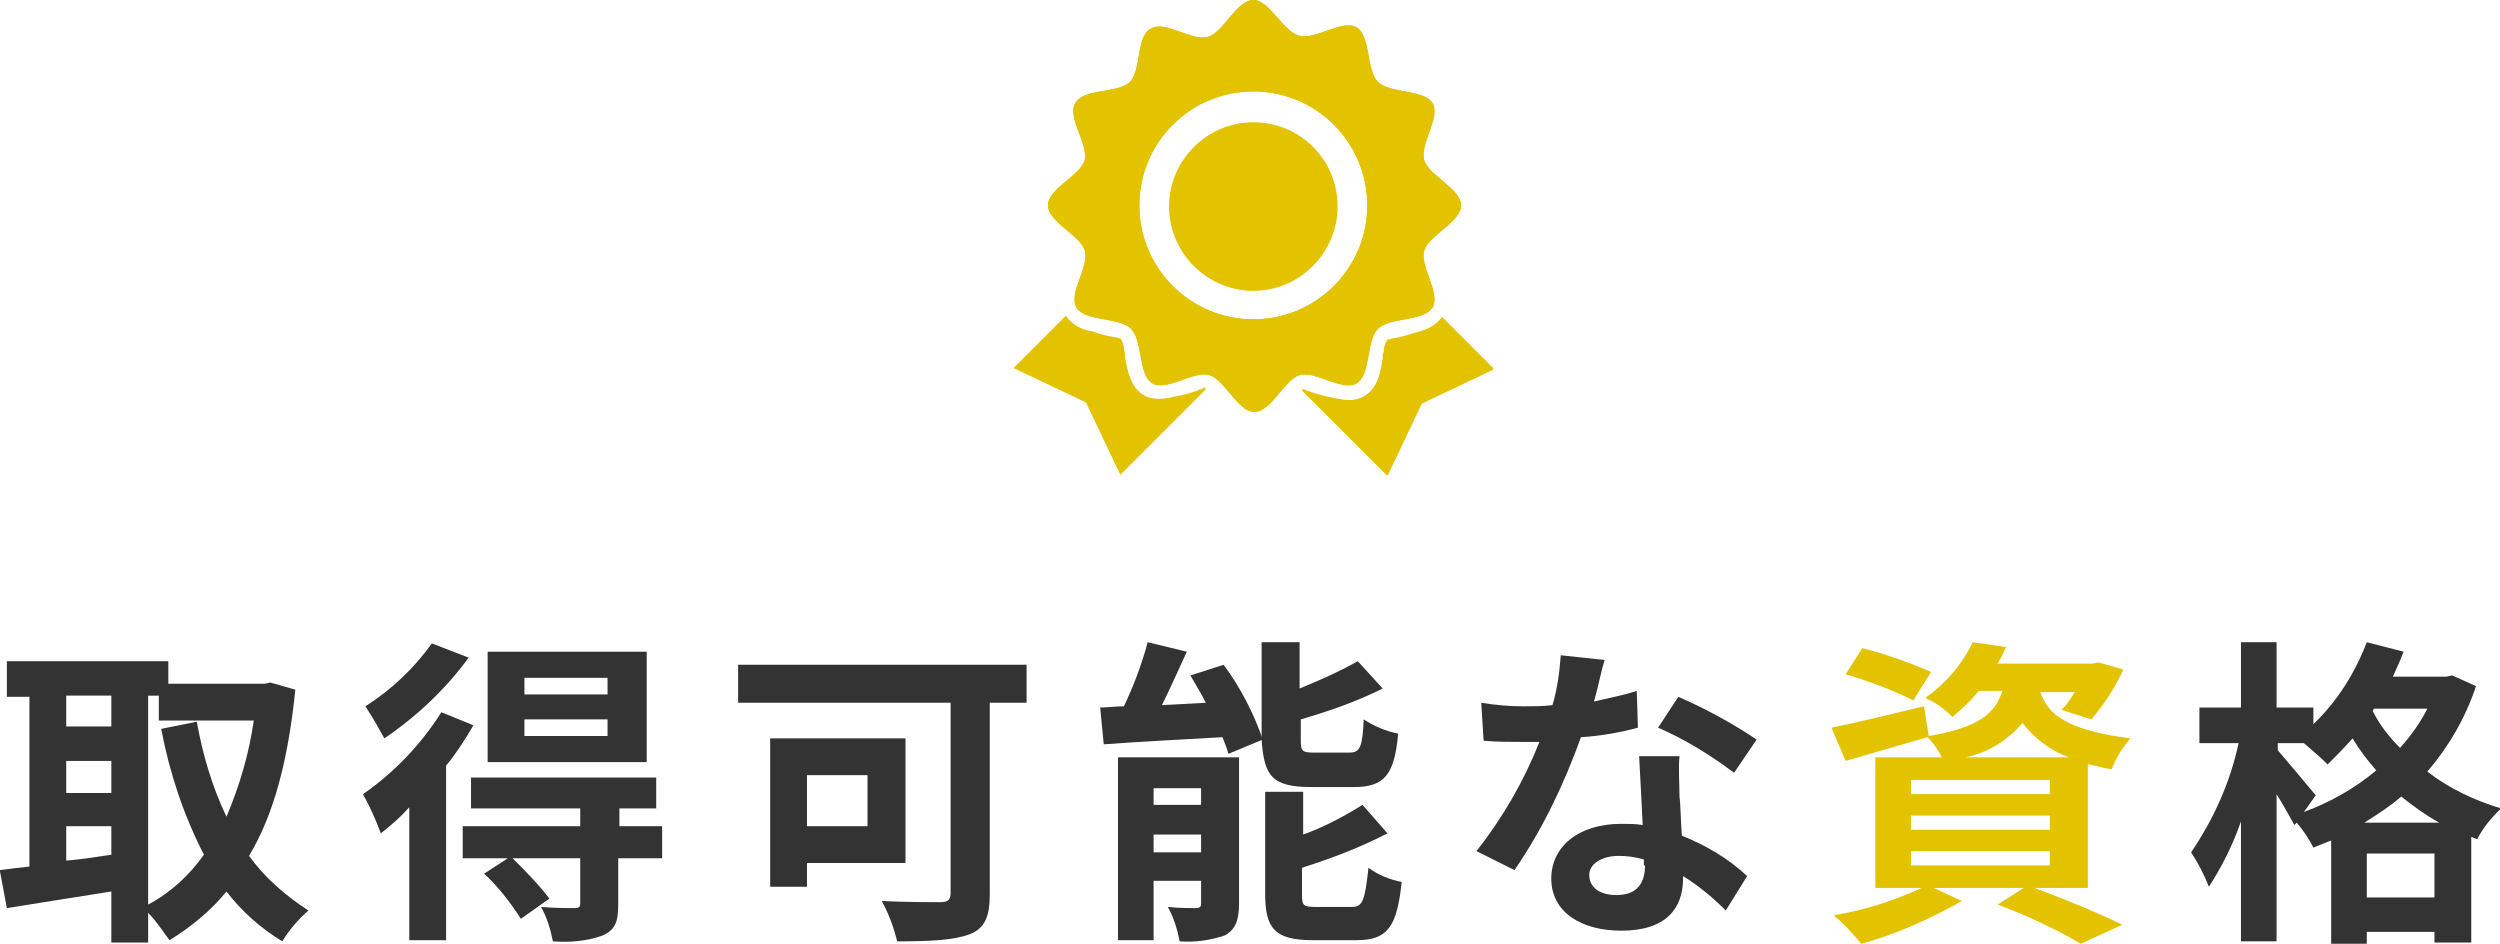 <?xml version="1.0" encoding="utf-8"?>
<!-- Generator: Adobe Illustrator 27.5.0, SVG Export Plug-In . SVG Version: 6.00 Build 0)  -->
<svg version="1.1" id="レイヤー_1" xmlns="http://www.w3.org/2000/svg" xmlns:xlink="http://www.w3.org/1999/xlink" x="0px"
	 y="0px" viewBox="0 0 210.6 79.5" style="enable-background:new 0 0 210.6 79.5;" xml:space="preserve">
<style type="text/css">
	.st0{fill:none;}
	.st1{fill:#333333;}
	.st2{fill:#E3C200;}
	.st3{clip-path:url(#SVGID_00000173874027719502150440000013910226081996415111_);}
</style>
<g id="circulation-license-tit" transform="translate(-66.621 -4452)">
	<g>
		<path class="st0" d="M80,4512.7v-2.1h-0.9v17.6c1.9-1,3.5-2.5,4.7-4.2c-1.7-3.4-2.9-6.9-3.6-10.6l3-0.6c0.5,2.8,1.3,5.4,2.5,8
			c1.2-2.6,1.9-5.3,2.3-8H80z"/>
		<rect x="134.6" y="4517.3" class="st0" width="5.1" height="4.3"/>
		<rect x="163.8" y="4522.2" class="st0" width="4" height="1.5"/>
		<rect x="163.8" y="4518.4" class="st0" width="4" height="1.4"/>
		<rect x="72.2" y="4510.6" class="st0" width="3.8" height="2.6"/>
		<rect x="110.8" y="4512.6" class="st0" width="7" height="1.4"/>
		<rect x="110.8" y="4509.1" class="st0" width="7" height="1.4"/>
		<path class="st0" d="M200.5,4525.7c0,1,0.8,1.7,2.3,1.7c1.8,0,2.4-1,2.4-2.5v-0.5c-0.7-0.2-1.4-0.3-2.1-0.3
			C201.5,4524.1,200.5,4524.8,200.5,4525.7z"/>
		<rect x="72.2" y="4516.1" class="st0" width="3.8" height="2.7"/>
		<path class="st0" d="M72.2,4524.5c1.2-0.2,2.5-0.3,3.8-0.5v-2.4h-3.8V4524.5z"/>
		<path class="st0" d="M271.1,4511.7h-4.5l-0.2,0.2c0.7,1.1,1.5,2.1,2.3,3.1C269.7,4514,270.5,4512.9,271.1,4511.7z"/>
		<path class="st0" d="M265.8,4521.3h6.3c-1.1-0.6-2.2-1.4-3.2-2.2C268,4519.9,266.9,4520.6,265.8,4521.3z"/>
		<rect x="227.7" y="4517.7" class="st0" width="11.7" height="1.2"/>
		<path class="st0" d="M237,4513c-1.2,1.4-2.9,2.5-4.8,2.9h8.7C239.3,4515.3,238,4514.3,237,4513z"/>
		<rect x="227.7" y="4520.7" class="st0" width="11.7" height="1.2"/>
		<path class="st0" d="M264.8,4514.2c-0.6,0.8-1.3,1.5-2.1,2.2c-0.6-0.7-1.3-1.3-2-1.8h-2.2v0.6c0.8,0.8,2.8,3.2,3.2,3.8l-1,1.4
			c2.2-0.8,4.3-2,6.1-3.5C266.1,4516.1,265.4,4515.2,264.8,4514.2z"/>
		<rect x="227.7" y="4523.7" class="st0" width="11.7" height="1.2"/>
		<rect x="266" y="4524" class="st0" width="5.7" height="3.7"/>
		<path class="st1" d="M106.1,4507.4l-3.1-1.2c-1.5,2.1-3.4,3.9-5.6,5.3c0.6,0.9,1.1,1.8,1.6,2.7
			C101.8,4512.3,104.2,4510,106.1,4507.4z"/>
		<path class="st1" d="M206.3,4513.3c2.3,1,4.4,2.3,6.4,3.8l1.9-2.8c-2.1-1.4-4.3-2.6-6.6-3.6L206.3,4513.3z"/>
		<path class="st1" d="M177.1,4518.3h3.6c2.5,0,3.4-1,3.7-4.5c-1-0.2-2-0.6-2.9-1.2c-0.1,2.3-0.3,2.8-1.2,2.8h-2.9
			c-1.1,0-1.2-0.1-1.2-1.1v-1.7c2.4-0.7,4.7-1.5,6.9-2.6l-2.1-2.3c-1.6,0.9-3.2,1.6-4.9,2.3v-3.9h-3.2v8.2
			C173.1,4517.4,173.8,4518.3,177.1,4518.3z"/>
		<path class="st2" d="M229.3,4508.6c-1.9-0.8-3.8-1.5-5.8-2l-1.4,2.2c2,0.6,3.9,1.3,5.7,2.2L229.3,4508.6z"/>
		<path class="st1" d="M271.1,4517c1.8-2.1,3.2-4.5,4.1-7.2l-2-0.9l-0.5,0.1H272v0h-3.8c0.3-0.7,0.6-1.3,0.9-2.1l-3.1-0.8
			c-1,2.6-2.5,5-4.5,6.9v-1.4h-3.1v-5.5h-3v5.5h-3.5v3h3.3c-0.7,3.3-2.1,6.4-4,9.2c0.6,0.9,1.1,1.9,1.5,2.9c1.1-1.7,2-3.5,2.7-5.5
			v10.1h3v-12.4c0.5,0.8,1,1.7,1.5,2.6l0.2-0.2c0.5,0.6,1,1.3,1.4,2.1c0.5-0.2,1-0.4,1.5-0.6v8.7h3v-1h5.7v0.9h3.1v-8.9l0.5,0.2
			c0.5-1,1.2-1.8,2-2.6C275,4519.4,272.9,4518.4,271.1,4517z M266.6,4511.7h4.5c-0.6,1.2-1.4,2.3-2.3,3.3c-0.9-0.9-1.7-1.9-2.3-3.1
			L266.6,4511.7z M260.7,4520.4l1-1.4c-0.5-0.6-2.5-3-3.2-3.8v-0.6h2.2c0.7,0.6,1.4,1.2,2,1.8c0.7-0.7,1.4-1.4,2.1-2.2
			c0.6,1,1.3,1.9,2,2.7C265,4518.4,262.9,4519.6,260.7,4520.4z M271.7,4527.6H266v-3.7h5.7V4527.6z M265.8,4521.3
			c1.1-0.7,2.2-1.4,3.1-2.2c1,0.8,2.1,1.6,3.2,2.2H265.8z"/>
		<path class="st1" d="M121.1,4506.9h-13.4v9.3h13.4V4506.9z M117.8,4514h-7v-1.4h7V4514z M117.8,4510.5h-7v-1.4h7V4510.5z"/>
		<path class="st2" d="M242.6,4516.4c0.6,0.1,1.2,0.3,1.9,0.4c0.4-1,0.9-1.8,1.6-2.6c-5.5-0.7-7-2.1-7.6-3.9h2.9
			c-0.3,0.5-0.7,1.1-1.1,1.5l2.5,0.8c1.1-1.3,2-2.7,2.7-4.2l-2.1-0.6l-0.5,0.1h-8c0.3-0.5,0.5-0.9,0.7-1.4l-2.8-0.4
			c-0.9,1.9-2.3,3.5-4,4.7c0.9,0.4,1.6,0.9,2.3,1.6c0.8-0.7,1.6-1.4,2.2-2.2h2c-0.6,1.9-2,3.1-6.2,3.8l-0.4-2.5
			c-2.9,0.7-5.8,1.4-7.8,1.8l1.2,2.8c2-0.6,4.5-1.3,6.9-2c0.5,0.5,0.9,1.1,1.2,1.7h-5.6v11h3.9c-2.4,1.1-4.9,1.9-7.4,2.3
			c0.8,0.7,1.6,1.5,2.3,2.4c3-0.8,5.8-2.1,8.5-3.6l-2.4-1.1h7.6l-2.2,1.4c2.4,0.9,4.8,2,7,3.3l3.5-1.6c-1.8-0.9-4.7-2.1-7.4-3.1
			l4.5,0V4516.4z M239.3,4524.9h-11.7l0-1.2h11.7V4524.9z M239.3,4521.9h-11.7l0-1.2h11.7V4521.9z M239.3,4518.9h-11.7l0-1.2h11.7
			V4518.9z M232.2,4515.8c1.9-0.4,3.5-1.4,4.8-2.9c1,1.3,2.3,2.3,3.9,2.9H232.2z"/>
		<path class="st1" d="M166.9,4508.9c0.4,0.7,0.9,1.5,1.3,2.3l-3.7,0.2c0.7-1.4,1.4-3,2.1-4.5l-3.3-0.8c-0.5,1.9-1.2,3.7-2,5.4
			c-0.7,0-1.4,0.1-2,0.1l0.3,3.1c2.7-0.2,6.4-0.4,10-0.6c0.2,0.5,0.4,1,0.5,1.4l2.9-1.2c-0.8-2.3-1.9-4.4-3.3-6.3L166.9,4508.9z"/>
		<path class="st1" d="M180.5,4528.4l-3,0c-1.1,0-1.2-0.1-1.2-1.1v-2.2c2.5-0.8,4.9-1.7,7.2-2.9l-2.1-2.4c-1.6,1-3.3,1.9-5,2.5v-3.6
			h-3.2v8.6c0,2.9,0.8,3.9,4,3.9h3.7c2.6,0,3.4-1.1,3.8-4.9c-1-0.2-2-0.6-2.8-1.2C181.6,4527.9,181.4,4528.4,180.5,4528.4z"/>
		<path class="st1" d="M208.1,4519.1c0-1.2-0.1-2.3,0-3.4l-3.4,0c0.1,1.6,0.2,3.9,0.3,5.8c-0.6-0.1-1.2-0.1-1.8-0.1
			c-3.7,0-5.9,2-5.9,4.6c0,2.9,2.6,4.4,5.9,4.4c3.8,0,5.2-1.9,5.2-4.4v-0.2c1.3,0.8,2.5,1.8,3.6,2.9l1.8-2.9
			c-1.6-1.5-3.5-2.6-5.5-3.4C208.2,4521.1,208.2,4519.8,208.1,4519.1z M205.2,4524.9c0,1.4-0.6,2.5-2.4,2.5c-1.5,0-2.3-0.7-2.3-1.7
			c0-0.9,1-1.6,2.5-1.6c0.7,0,1.4,0.1,2.1,0.3V4524.9z"/>
		<path class="st1" d="M87.6,4524.1c2.1-3.5,3.3-8.1,3.9-14l-2.1-0.6l-0.5,0.1h-8.1v-1.9H67.2v3h1.9v14.3c-0.9,0.1-1.8,0.2-2.5,0.3
			l0.6,3.2c2.5-0.4,5.6-0.9,8.8-1.4v4.3h3.1v-2.5c0.7,0.7,1.2,1.5,1.8,2.3c1.8-1.1,3.5-2.5,4.8-4.1c1.3,1.7,2.9,3.1,4.7,4.2
			c0.6-1,1.4-1.9,2.2-2.6C90.6,4527.4,88.9,4525.9,87.6,4524.1z M76,4524c-1.3,0.2-2.6,0.4-3.8,0.5v-2.9H76V4524z M76,4518.8h-3.8
			v-2.7H76V4518.8z M76,4513.2h-3.8v-2.6H76V4513.2z M85.7,4520.8c-1.2-2.5-2-5.2-2.5-8l-3,0.6c0.7,3.7,1.9,7.3,3.6,10.6
			c-1.2,1.7-2.8,3.2-4.7,4.2v-17.6H80v2.1h8C87.6,4515.5,86.8,4518.2,85.7,4520.8z"/>
		<path class="st1" d="M204.6,4513.3l-0.1-3.1c-1.2,0.4-2.4,0.6-3.6,0.9c0.4-1.4,0.6-2.6,0.9-3.5l-3.7-0.4c-0.1,1.4-0.3,2.9-0.7,4.2
			c-0.8,0.1-1.6,0.1-2.4,0.1c-1.2,0-2.4-0.1-3.6-0.3l0.2,3.2c1.2,0.1,2.2,0.1,3.3,0.1c0.5,0,0.9,0,1.4,0c-1.3,3.3-3.1,6.4-5.3,9.2
			l3.2,1.6c2.4-3.5,4.2-7.3,5.6-11.2C201.5,4514,203.1,4513.7,204.6,4513.3z"/>
		<path class="st1" d="M160.8,4515.8v15.4h3v-5h4v1.9c0,0.3-0.1,0.4-0.5,0.4c-0.3,0-1.4,0-2.3-0.1c0.5,0.9,0.8,1.9,1,2.9
			c1.3,0.1,2.6-0.1,3.8-0.5c0.9-0.5,1.2-1.3,1.2-2.7l0-12.3H160.8z M167.8,4523.8h-4v-1.5h4V4523.8z M167.8,4519.8h-4v-1.4h4V4519.8
			z"/>
		<path class="st1" d="M128.9,4511.2h17.8v16c0,0.6-0.2,0.8-0.9,0.8c-0.6,0-3,0-4.9-0.1c0.6,1.1,1,2.2,1.3,3.4
			c2.8,0,4.8-0.1,6.1-0.6c1.3-0.5,1.7-1.5,1.7-3.4v-16.1h3.1l0-3.2h-24.3V4511.2z"/>
		<path class="st1" d="M118.8,4521.6v-1.5h3.1v-2.6h-15.6v2.6h9.2v1.5h-9.9v2.7h3.8l-2,1.3c1.2,1.1,2.2,2.4,3.1,3.8l2.4-1.7
			c-0.9-1.2-2-2.3-3.1-3.4h5.7v3.8c0,0.3-0.1,0.4-0.5,0.4c-0.4,0-1.6,0-2.8-0.1c0.5,0.9,0.8,1.9,1,2.9c1.4,0.1,2.8,0,4.2-0.5
			c1.1-0.5,1.3-1.2,1.3-2.7v-3.8h3.7l0-2.7H118.8z"/>
		<path class="st1" d="M103.8,4512c-1.7,2.7-4,5.1-6.6,6.9c0.6,1.1,1.1,2.2,1.5,3.3c0.9-0.7,1.7-1.4,2.4-2.2v11.2h3.1v-14.7
			c0.9-1.1,1.6-2.2,2.3-3.4L103.8,4512z"/>
		<path class="st1" d="M142.9,4514.2h-11.4v12.5h3.1v-2h8.3V4514.2z M139.7,4521.6h-5.1v-4.3h5.1V4521.6z"/>
	</g>
	<g id="グループ_2896" transform="translate(152 4452)">
		<g>
			<defs>
				<rect id="SVGID_1_" x="0" width="40.4" height="40"/>
			</defs>
			<clipPath id="SVGID_00000121250664871136622350000006381455911643288199_">
				<use xlink:href="#SVGID_1_"  style="overflow:visible;"/>
			</clipPath>
			
				<g id="グループ_2896-2" transform="translate(0 0)" style="clip-path:url(#SVGID_00000121250664871136622350000006381455911643288199_);">
				<path id="パス_14711" class="st2" d="M28.9,32.3c1.2-0.7,0.8-3.6,1.8-4.6s3.9-0.6,4.6-1.8c0.7-1.2-1.1-3.5-0.7-4.8
					c0.4-1.3,3.1-2.4,3.1-3.8s-2.7-2.5-3.1-3.8c-0.4-1.4,1.4-3.6,0.7-4.8c-0.7-1.2-3.6-0.8-4.6-1.8S30.1,3,28.9,2.3
					c-1.2-0.7-3.5,1.1-4.8,0.7C22.7,2.7,21.6,0,20.2,0s-2.5,2.7-3.8,3.1c-1.4,0.4-3.6-1.4-4.8-0.7C10.3,3,10.8,5.9,9.8,6.9
					S5.9,7.4,5.2,8.7C4.5,9.9,6.3,12.1,6,13.5c-0.4,1.3-3.1,2.4-3.1,3.8s2.7,2.5,3.1,3.8c0.4,1.4-1.4,3.6-0.7,4.8
					c0.7,1.2,3.6,0.8,4.6,1.8s0.6,3.9,1.8,4.6c1.2,0.7,3.5-1.1,4.8-0.7c1.3,0.4,2.4,3.1,3.8,3.1s2.5-2.7,3.8-3.1
					C25.4,31.2,27.7,33,28.9,32.3 M20.2,26.9c-5.3,0-9.6-4.3-9.6-9.6c0-5.3,4.3-9.6,9.6-9.6c5.3,0,9.6,4.3,9.6,9.6v0
					C29.8,22.6,25.5,26.9,20.2,26.9L20.2,26.9"/>
				<path id="パス_14712" class="st2" d="M28.9,32.3c1.2-0.7,0.8-3.6,1.8-4.6s3.9-0.6,4.6-1.8c0.7-1.2-1.1-3.5-0.7-4.8
					c0.4-1.3,3.1-2.4,3.1-3.8s-2.7-2.5-3.1-3.8c-0.4-1.4,1.4-3.6,0.7-4.8c-0.7-1.2-3.6-0.8-4.6-1.8S30.1,3,28.9,2.3
					c-1.2-0.7-3.5,1.1-4.8,0.7C22.7,2.7,21.6,0,20.2,0s-2.5,2.7-3.8,3.1c-1.4,0.4-3.6-1.4-4.8-0.7C10.3,3,10.8,5.9,9.8,6.9
					S5.9,7.4,5.2,8.7C4.5,9.9,6.3,12.1,6,13.5c-0.4,1.3-3.1,2.4-3.1,3.8s2.7,2.5,3.1,3.8c0.4,1.4-1.4,3.6-0.7,4.8
					c0.7,1.2,3.6,0.8,4.6,1.8s0.6,3.9,1.8,4.6c1.2,0.7,3.5-1.1,4.8-0.7c1.3,0.4,2.4,3.1,3.8,3.1s2.5-2.7,3.8-3.1
					C25.4,31.2,27.7,33,28.9,32.3 M20.2,26.9c-5.3,0-9.6-4.3-9.6-9.6c0-5.3,4.3-9.6,9.6-9.6c5.3,0,9.6,4.3,9.6,9.6v0
					C29.8,22.6,25.5,26.9,20.2,26.9L20.2,26.9"/>
				<path id="パス_14713" class="st2" d="M20.2,10.3c-3.9,0-7.1,3.2-7.1,7.1s3.2,7.1,7.1,7.1s7.1-3.2,7.1-7.1l0,0
					C27.3,13.4,24.1,10.3,20.2,10.3"/>
				<path id="パス_14714" class="st2" d="M16,32.7c-0.2,0.1-0.4,0.1-0.5,0.2c-0.6,0.2-1.2,0.4-1.9,0.5c-0.4,0.1-0.9,0.2-1.4,0.2
					c-0.4,0-0.9-0.1-1.2-0.3c-1.1-0.6-1.4-2-1.6-3.2c0-0.1,0-0.1,0-0.2c0-0.2-0.1-0.3-0.1-0.5c0-0.3-0.1-0.6-0.3-0.9c0,0,0,0,0,0
					c-0.2,0-0.3-0.1-0.5-0.1c-0.7-0.1-1.3-0.3-1.9-0.5c-0.9-0.1-1.7-0.6-2.2-1.3L0,31l6.1,2.9L9,40l7.2-7.2
					C16.2,32.7,16.1,32.7,16,32.7C16.1,32.7,16,32.7,16,32.7"/>
				<path id="パス_14715" class="st2" d="M16.1,32.6l-0.1,0C16,32.7,16.1,32.7,16.1,32.6c0,0.1,0.1,0.1,0.1,0.1l0,0
					C16.2,32.7,16.2,32.7,16.1,32.6"/>
				<path id="パス_14716" class="st2" d="M36.1,26.7c-0.5,0.7-1.3,1.1-2.2,1.3c-0.6,0.2-1.3,0.4-1.9,0.5c-0.1,0-0.3,0.1-0.5,0.1
					c0,0,0,0,0,0c-0.2,0.3-0.3,0.6-0.3,0.9c0,0.2-0.1,0.3-0.1,0.5c0,0.1,0,0.1,0,0.2c-0.2,1.2-0.4,2.5-1.6,3.2
					c-0.4,0.2-0.8,0.3-1.2,0.3c-0.5,0-0.9-0.1-1.4-0.2c-0.6-0.1-1.3-0.3-1.9-0.5c-0.2-0.1-0.4-0.1-0.5-0.2c0,0,0,0-0.1,0
					c0,0-0.1,0-0.1,0.1l7.2,7.2l2.9-6.1l6.1-2.9L36.1,26.7z"/>
				<path id="パス_14717" class="st2" d="M24.4,32.7l-0.1,0c0,0-0.1,0.1-0.1,0.1l0,0C24.2,32.7,24.3,32.7,24.4,32.7
					C24.3,32.7,24.4,32.7,24.4,32.7"/>
			</g>
		</g>
	</g>
</g>
</svg>
